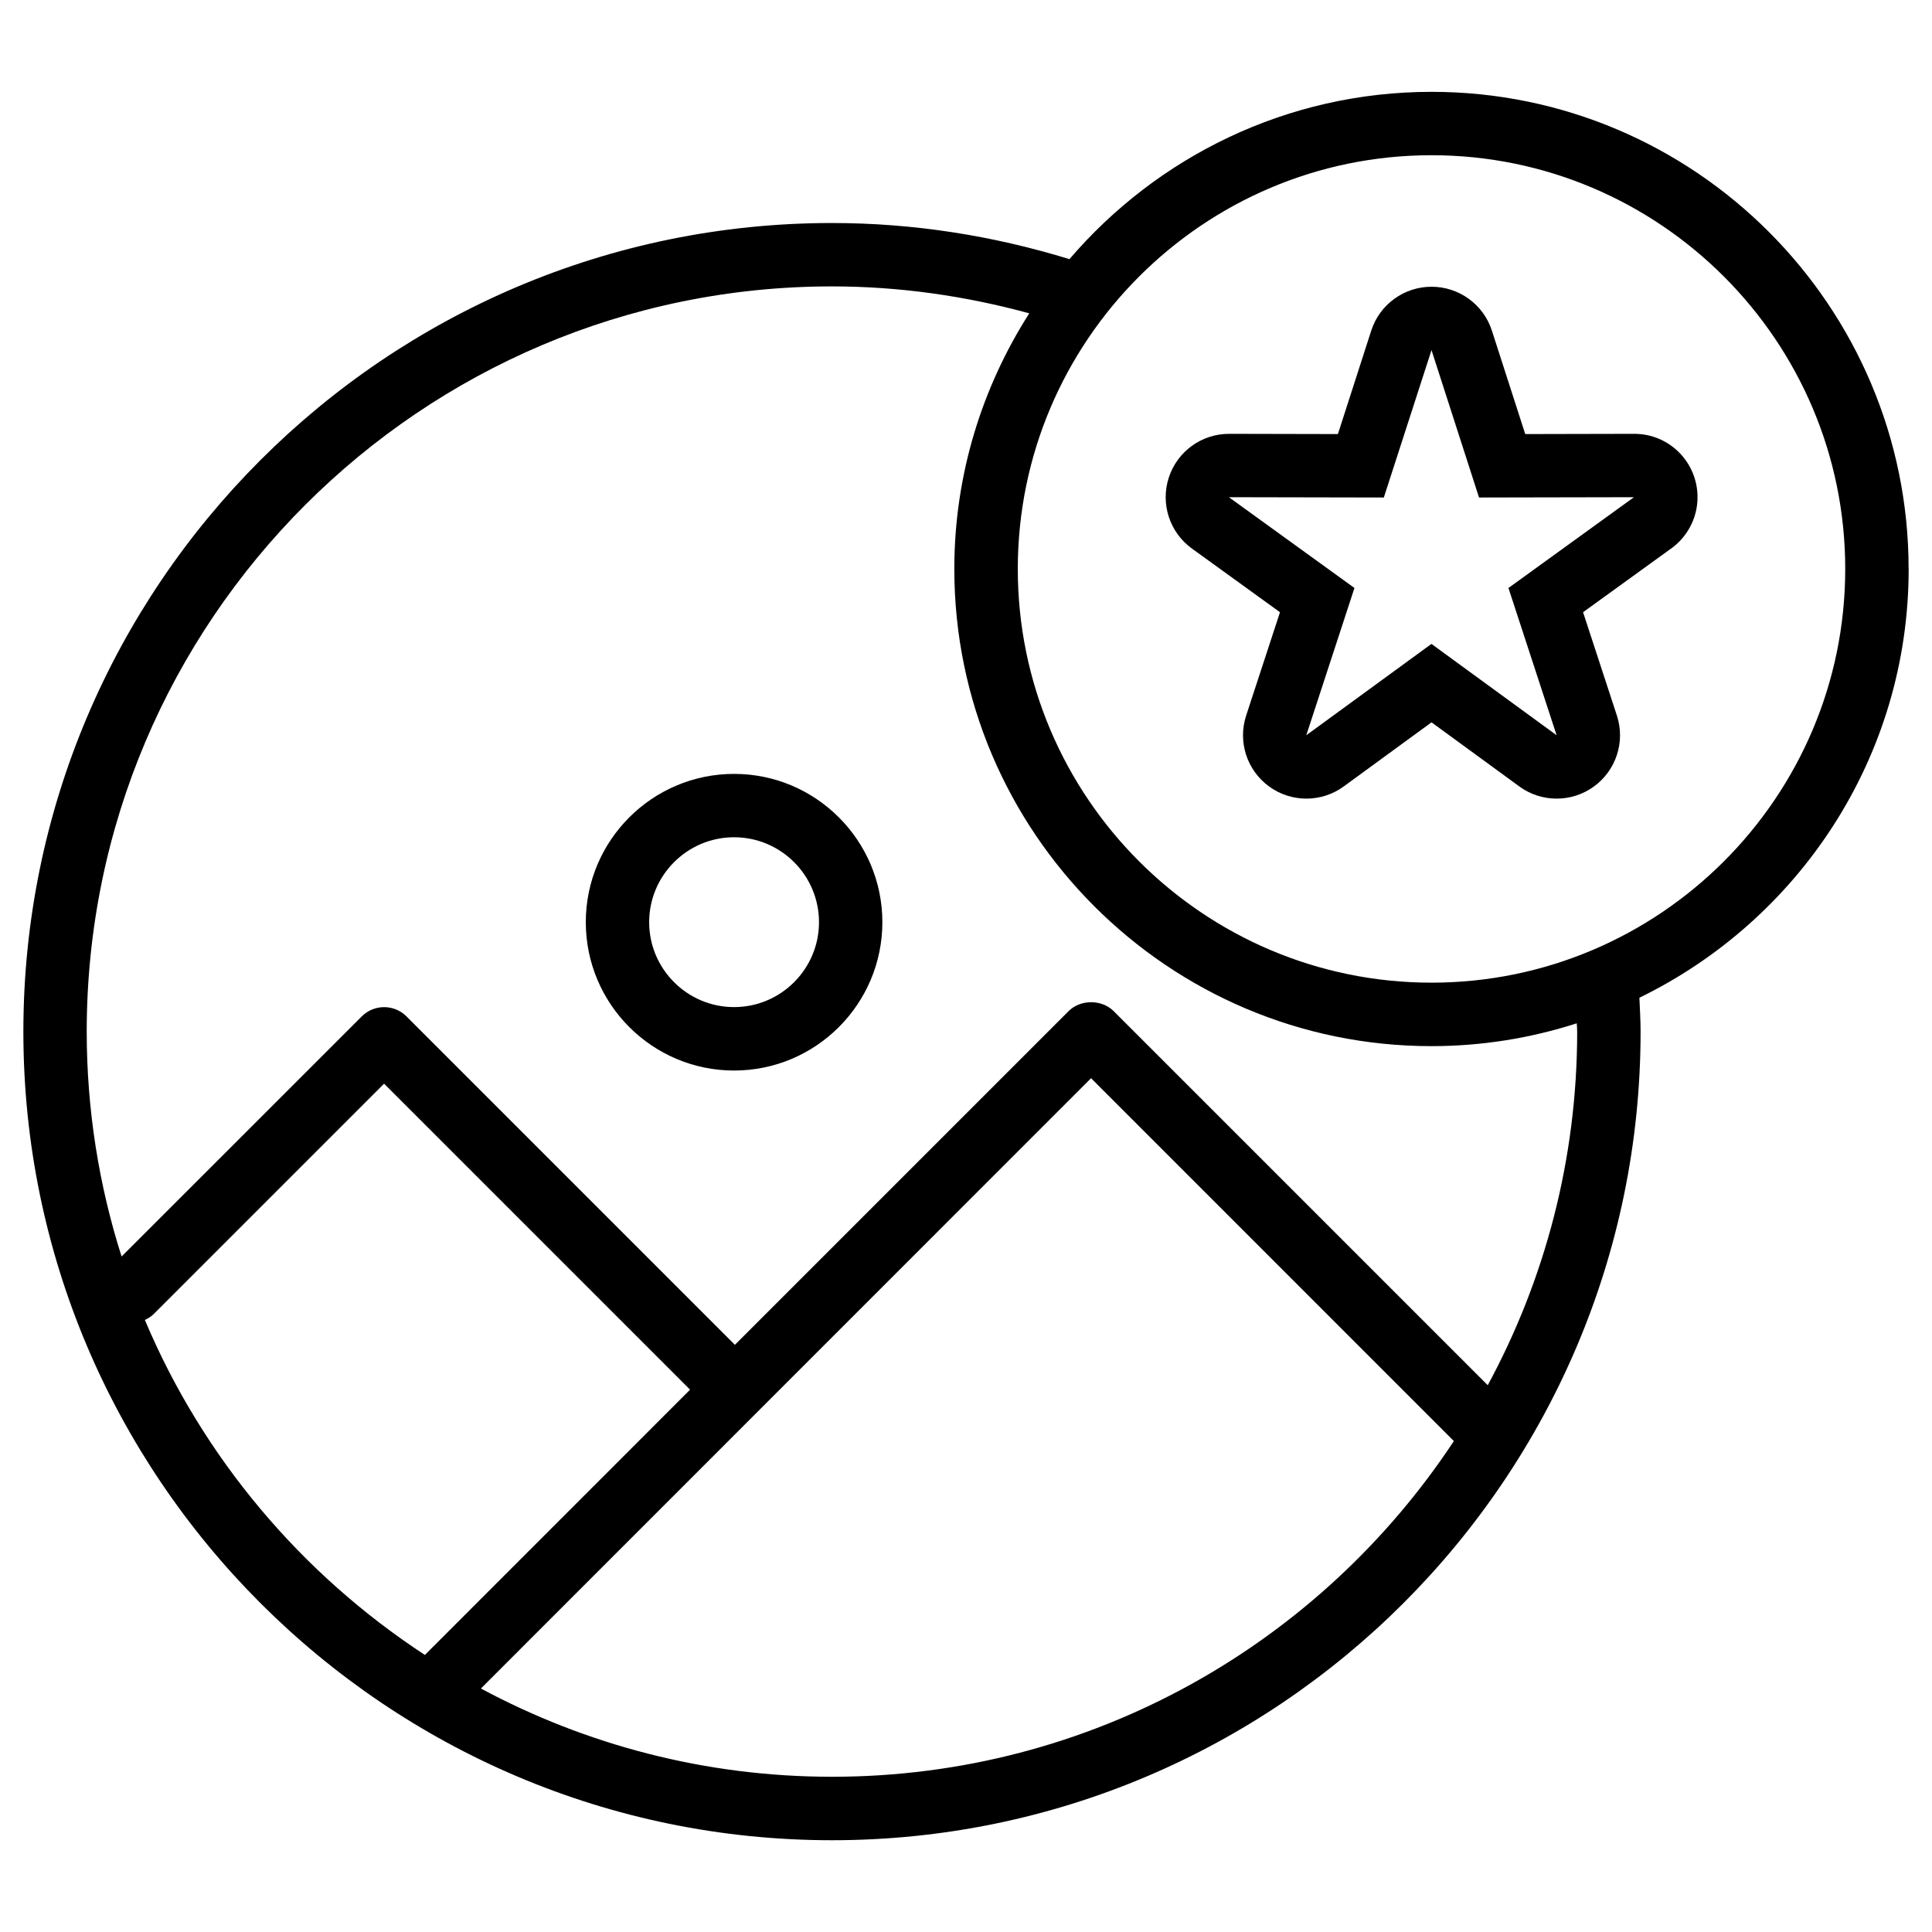 <?xml version="1.0" encoding="UTF-8"?>
<!-- Uploaded to: ICON Repo, www.iconrepo.com, Generator: ICON Repo Mixer Tools -->
<svg fill="#000000" width="800px" height="800px" version="1.1" viewBox="144 144 512 512" xmlns="http://www.w3.org/2000/svg">
 <g>
  <path d="m338.54 349.09c-21.664 0-39.297 17.613-39.297 39.297s17.613 39.316 39.297 39.316 39.297-17.633 39.297-39.316c0-21.664-17.633-39.297-39.297-39.297zm0 61.801c-12.406 0-22.504-10.098-22.504-22.504s10.098-22.504 22.504-22.504 22.504 10.098 22.504 22.504-10.098 22.504-22.504 22.504z"/>
  <path d="m577.11 258.97h-0.062-0.043-0.043l-28.758 0.062-8.836-27.414c-2.246-6.926-8.691-11.629-15.996-11.629-7.285 0-13.75 4.703-15.977 11.629l-8.836 27.414-28.801-0.062h-0.043c-7.285 0-13.73 4.68-15.977 11.609-2.246 6.926 0.23 14.527 6.129 18.789l23.344 16.879-8.965 27.375c-2.266 6.926 0.188 14.527 6.086 18.809 2.938 2.141 6.402 3.211 9.867 3.211 3.484 0 6.949-1.07 9.91-3.234l23.258-16.984 23.258 16.984c2.938 2.164 6.422 3.234 9.91 3.234 3.465 0 6.926-1.07 9.867-3.211 5.898-4.281 8.355-11.883 6.086-18.809l-8.961-27.379 22.84-16.52c4.512-3.023 7.496-8.145 7.496-13.961-0.004-9.277-7.477-16.793-16.754-16.793zm-33.355 40.852 12.762 39.023-33.168-24.203-33.168 24.203 12.762-39.023-33.273-24.059 41.059 0.082 12.637-39.066 12.594 39.066 41.059-0.082z"/>
  <path d="m649.8 294.77c0-69.715-56.719-126.43-126.43-126.43-38.375 0-72.758 17.254-95.953 44.336-20.34-6.254-41.461-9.574-62.934-9.574-118.17 0-214.29 96.121-214.29 214.29 0 118.16 96.121 214.29 214.29 214.29 118.14 0 214.29-96.121 214.29-214.29 0-3.023-0.188-6.004-0.316-8.984 42.18-20.531 71.359-63.688 71.359-113.63zm-467.41 199.03c0.82-0.398 1.617-0.859 2.309-1.531l61.086-61.086 81.094 81.094-70.281 70.301c-32.77-21.457-58.84-52.297-74.207-88.777zm182.09 121.06c-33.629 0-65.285-8.5-93.035-23.387l161.7-161.74 96.145 96.164c-35.355 53.551-95.98 88.965-164.81 88.965zm197.49-197.47c0 33.902-8.605 65.809-23.699 93.707l-99.168-99.168c-3.148-3.106-8.734-3.106-11.883 0l-88.461 88.461-87.031-87.031c-3.273-3.273-8.586-3.273-11.859 0l-63.648 63.629c-5.984-18.809-9.238-38.836-9.238-59.598 0-108.91 88.609-197.49 197.49-197.49 17.801 0 35.328 2.5 52.293 7.137-12.512 19.605-19.859 42.805-19.859 67.742 0 69.715 56.719 126.46 126.43 126.46 13.434 0 26.367-2.141 38.52-6.047 0.047 0.734 0.109 1.469 0.109 2.203zm-38.605-12.973c-60.457 0-109.64-49.184-109.64-109.64s49.184-109.64 109.64-109.64c60.457 0 109.64 49.184 109.64 109.64s-49.188 109.64-109.64 109.64z"/>
 </g>
</svg>
